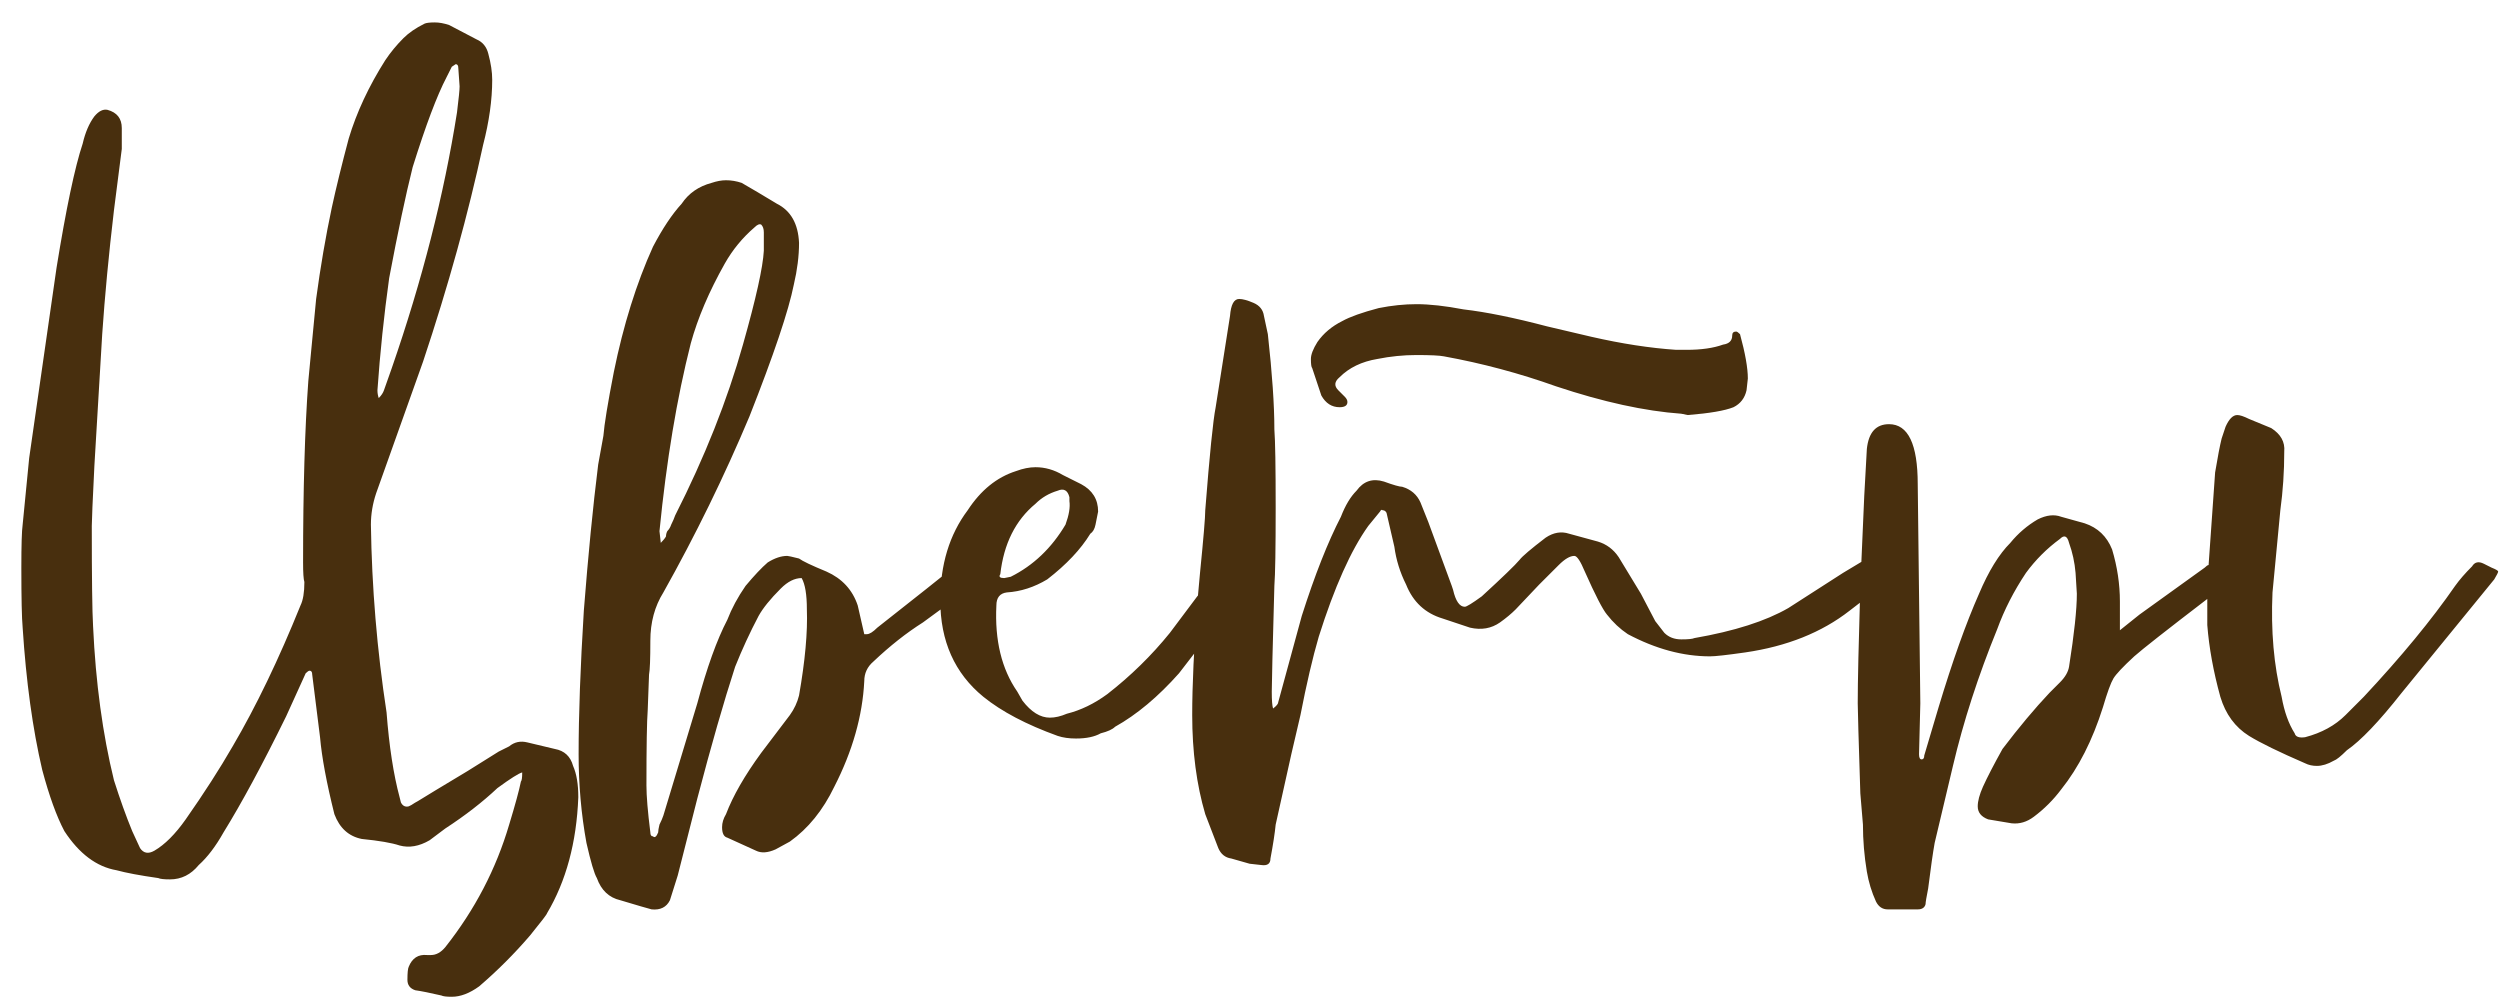 <?xml version="1.0" encoding="UTF-8"?> <svg xmlns="http://www.w3.org/2000/svg" viewBox="0 0 130.00 52.28" data-guides="{&quot;vertical&quot;:[],&quot;horizontal&quot;:[]}"><path fill="#482f0e" stroke="none" fill-opacity="1" stroke-width="1" stroke-opacity="1" id="tSvg18004d3f56c" title="Path 1" d="M21.593 51.493C21.322 51.403 21.186 51.222 21.186 50.951C21.186 50.589 21.209 50.363 21.254 50.272C21.435 49.82 21.752 49.617 22.204 49.662C22.272 49.662 22.34 49.662 22.407 49.662C22.679 49.662 22.927 49.526 23.153 49.255C24.691 47.311 25.799 45.185 26.477 42.879C26.793 41.839 26.997 41.093 27.087 40.641C27.133 40.596 27.155 40.438 27.155 40.166C26.974 40.212 26.545 40.483 25.866 40.98C25.098 41.704 24.193 42.405 23.153 43.083C22.882 43.286 22.611 43.49 22.34 43.693C21.797 44.01 21.277 44.1 20.779 43.965C20.373 43.829 19.717 43.716 18.813 43.626C18.134 43.49 17.66 43.06 17.388 42.337C16.981 40.709 16.733 39.375 16.642 38.335C16.506 37.25 16.371 36.165 16.235 35.079C16.235 34.944 16.19 34.876 16.099 34.876C16.054 34.876 15.986 34.921 15.896 35.011C15.557 35.758 15.218 36.504 14.879 37.25C13.658 39.737 12.573 41.749 11.623 43.286C11.216 44.01 10.787 44.575 10.334 44.982C9.927 45.479 9.43 45.728 8.842 45.728C8.526 45.728 8.322 45.706 8.232 45.66C7.282 45.525 6.559 45.389 6.061 45.253C5.021 45.072 4.117 44.394 3.348 43.218C2.941 42.45 2.557 41.387 2.195 40.031C1.698 37.906 1.359 35.441 1.178 32.638C1.133 32.14 1.11 31.1 1.11 29.518C1.11 28.342 1.133 27.596 1.178 27.279C1.359 25.38 1.472 24.227 1.517 23.82C1.992 20.519 2.466 17.218 2.941 13.918C3.439 10.843 3.891 8.695 4.298 7.474C4.434 6.886 4.637 6.412 4.908 6.05C5.134 5.778 5.361 5.665 5.587 5.711C6.084 5.846 6.333 6.163 6.333 6.66C6.333 7.022 6.333 7.384 6.333 7.745C6.197 8.808 6.061 9.871 5.926 10.933C5.654 13.239 5.451 15.387 5.315 17.377C5.18 19.66 5.044 21.944 4.908 24.227C4.818 26.036 4.773 27.076 4.773 27.347C4.773 30.06 4.795 31.801 4.84 32.57C4.976 35.509 5.338 38.177 5.926 40.573C6.242 41.568 6.559 42.45 6.875 43.218C7.011 43.512 7.146 43.806 7.282 44.1C7.463 44.371 7.712 44.417 8.028 44.236C8.571 43.919 9.114 43.377 9.656 42.608C10.606 41.252 11.42 39.986 12.098 38.81C13.319 36.73 14.494 34.288 15.625 31.485C15.76 31.213 15.828 30.806 15.828 30.264C15.783 30.128 15.76 29.789 15.76 29.246C15.76 25.448 15.851 22.305 16.032 19.819C16.077 19.344 16.122 18.869 16.167 18.394C16.213 17.897 16.303 16.947 16.439 15.546C16.665 13.872 16.936 12.29 17.253 10.798C17.479 9.758 17.773 8.559 18.134 7.203C18.541 5.846 19.174 4.49 20.033 3.133C20.305 2.726 20.621 2.342 20.983 1.98C21.254 1.709 21.616 1.46 22.068 1.234C22.159 1.189 22.34 1.166 22.611 1.166C22.837 1.166 23.086 1.212 23.357 1.302C23.538 1.392 24.013 1.641 24.781 2.048C25.098 2.184 25.301 2.432 25.392 2.794C25.527 3.292 25.595 3.744 25.595 4.151C25.595 5.191 25.437 6.321 25.12 7.542C24.352 11.114 23.312 14.867 22 18.801C21.186 21.085 20.373 23.368 19.559 25.651C19.378 26.194 19.287 26.737 19.287 27.279C19.333 30.535 19.604 33.791 20.101 37.046C20.237 38.81 20.463 40.279 20.779 41.455C20.802 41.545 20.825 41.636 20.847 41.726C20.938 41.907 21.073 41.975 21.254 41.93C21.299 41.907 21.345 41.885 21.39 41.862C21.526 41.772 21.639 41.704 21.729 41.658C22.091 41.432 22.95 40.912 24.306 40.099C24.849 39.759 25.392 39.42 25.934 39.081C26.115 38.991 26.296 38.9 26.477 38.81C26.748 38.584 27.065 38.516 27.427 38.606C27.901 38.719 28.376 38.832 28.851 38.946C29.348 39.036 29.665 39.33 29.8 39.827C29.981 40.234 30.072 40.777 30.072 41.455C29.981 43.806 29.439 45.819 28.444 47.492C28.444 47.537 28.15 47.921 27.562 48.645C26.748 49.594 25.866 50.476 24.917 51.29C24.419 51.651 23.945 51.832 23.493 51.832C23.221 51.832 23.04 51.81 22.95 51.765C22.362 51.629 21.91 51.538 21.593 51.493ZM19.966 20.293C20.101 19.909 20.237 19.525 20.373 19.14C21.955 14.573 23.086 10.142 23.764 5.846C23.854 5.123 23.899 4.671 23.899 4.49C23.877 4.173 23.854 3.857 23.832 3.54C23.832 3.405 23.787 3.337 23.696 3.337C23.628 3.382 23.56 3.427 23.493 3.472C23.402 3.653 23.312 3.834 23.221 4.015C22.724 4.965 22.136 6.524 21.458 8.695C21.096 10.142 20.689 12.064 20.237 14.46C19.966 16.405 19.762 18.349 19.627 20.293C19.627 20.429 19.649 20.565 19.694 20.7C19.83 20.565 19.92 20.429 19.966 20.293ZM51.589 29.585C51.589 29.676 51.408 29.857 51.046 30.128C50.029 30.874 49.011 31.62 47.994 32.366C47.135 32.909 46.276 33.587 45.416 34.401C45.1 34.672 44.942 35.011 44.942 35.419C44.851 37.227 44.331 39.059 43.382 40.912C42.794 42.133 42.025 43.083 41.075 43.761C40.827 43.897 40.578 44.032 40.329 44.168C39.922 44.349 39.583 44.371 39.312 44.236C38.815 44.01 38.317 43.784 37.82 43.558C37.639 43.512 37.548 43.331 37.548 43.015C37.548 42.789 37.616 42.563 37.752 42.337C38.114 41.387 38.724 40.325 39.583 39.149C40.081 38.493 40.578 37.838 41.075 37.182C41.302 36.865 41.46 36.526 41.55 36.165C41.867 34.356 42.002 32.864 41.957 31.688C41.957 30.919 41.867 30.377 41.686 30.06C41.324 30.06 40.962 30.241 40.601 30.603C40.058 31.145 39.674 31.62 39.448 32.027C38.995 32.886 38.589 33.768 38.227 34.672C37.639 36.481 36.983 38.765 36.26 41.523C35.921 42.857 35.582 44.191 35.242 45.525C35.107 45.954 34.971 46.384 34.836 46.813C34.655 47.175 34.338 47.333 33.886 47.288C33.705 47.243 33.162 47.085 32.258 46.813C31.67 46.678 31.263 46.293 31.037 45.66C30.902 45.434 30.721 44.824 30.495 43.829C30.223 42.337 30.088 40.799 30.088 39.217C30.088 37.182 30.178 34.695 30.359 31.756C30.585 28.862 30.834 26.33 31.105 24.159C31.15 23.933 31.241 23.436 31.376 22.667C31.422 22.079 31.602 20.971 31.919 19.344C32.416 16.902 33.095 14.732 33.954 12.832C34.451 11.883 34.949 11.137 35.446 10.594C35.808 10.052 36.328 9.69 37.006 9.509C37.277 9.418 37.526 9.373 37.752 9.373C38.023 9.373 38.295 9.418 38.566 9.509C38.837 9.667 39.108 9.825 39.38 9.984C39.719 10.187 40.058 10.391 40.397 10.594C41.121 10.956 41.505 11.634 41.55 12.629C41.55 13.307 41.46 14.031 41.279 14.799C41.008 16.156 40.239 18.439 38.973 21.65C37.662 24.77 36.169 27.822 34.496 30.806C34.044 31.53 33.818 32.366 33.818 33.316C33.818 34.266 33.795 34.853 33.75 35.079C33.728 35.69 33.705 36.3 33.682 36.911C33.637 37.498 33.615 38.81 33.615 40.845C33.615 41.387 33.682 42.201 33.818 43.286C33.818 43.422 33.863 43.49 33.954 43.49C34.044 43.58 34.135 43.512 34.225 43.286C34.225 43.196 34.248 43.06 34.293 42.879C34.383 42.699 34.451 42.54 34.496 42.405C35.084 40.46 35.672 38.516 36.26 36.572C36.757 34.718 37.277 33.271 37.82 32.231C38.046 31.643 38.362 31.055 38.769 30.467C39.222 29.925 39.606 29.518 39.922 29.246C40.284 29.02 40.623 28.907 40.94 28.907C40.985 28.907 41.188 28.952 41.55 29.043C41.731 29.178 42.206 29.405 42.975 29.721C43.788 30.083 44.331 30.671 44.602 31.485C44.715 31.982 44.828 32.479 44.942 32.977C44.987 32.977 45.032 32.977 45.077 32.977C45.213 32.977 45.394 32.864 45.62 32.638C46.479 31.959 47.338 31.281 48.197 30.603C48.649 30.241 49.102 29.879 49.554 29.518C49.757 29.382 49.961 29.246 50.164 29.111C50.435 28.839 50.662 28.817 50.842 29.043C50.865 29.066 50.888 29.088 50.91 29.111C51.362 29.291 51.589 29.45 51.589 29.585ZM34.293 27.619C34.316 27.822 34.338 28.026 34.361 28.229C34.496 28.093 34.587 27.98 34.632 27.89C34.632 27.799 34.655 27.709 34.7 27.619C34.79 27.528 34.858 27.415 34.903 27.279C34.994 27.099 35.062 26.94 35.107 26.805C36.644 23.775 37.82 20.813 38.634 17.919C39.312 15.523 39.674 13.895 39.719 13.036C39.719 12.719 39.719 12.403 39.719 12.086C39.719 11.905 39.674 11.77 39.583 11.679C39.493 11.634 39.38 11.679 39.244 11.815C38.611 12.358 38.091 12.991 37.684 13.714C36.87 15.161 36.282 16.54 35.921 17.852C35.197 20.7 34.655 23.956 34.293 27.619ZM34.293 28.297C34.293 28.274 34.293 28.252 34.293 28.229ZM65.377 29.721C64.857 30.399 64.337 31.078 63.817 31.756C62.981 32.841 62.144 33.926 61.308 35.011C60.222 36.232 59.115 37.159 57.984 37.792C57.849 37.928 57.6 38.041 57.238 38.132C56.922 38.312 56.492 38.403 55.95 38.403C55.588 38.403 55.271 38.358 55 38.267C53.372 37.679 52.083 37.001 51.134 36.232C49.642 35.011 48.895 33.339 48.895 31.213C48.895 29.359 49.37 27.799 50.32 26.533C50.998 25.493 51.835 24.815 52.83 24.498C53.191 24.363 53.53 24.295 53.847 24.295C54.344 24.295 54.819 24.431 55.271 24.702C55.588 24.86 55.904 25.018 56.221 25.177C56.809 25.493 57.102 25.968 57.102 26.601C57.057 26.827 57.012 27.053 56.967 27.279C56.922 27.506 56.831 27.664 56.696 27.754C56.198 28.568 55.452 29.359 54.457 30.128C53.779 30.535 53.078 30.761 52.355 30.806C51.993 30.852 51.812 31.078 51.812 31.485C51.722 33.293 52.083 34.785 52.897 35.961C52.988 36.119 53.078 36.278 53.169 36.436C53.621 37.024 54.096 37.318 54.593 37.318C54.864 37.318 55.158 37.25 55.475 37.114C56.198 36.933 56.899 36.594 57.577 36.097C58.798 35.147 59.883 34.085 60.833 32.909C61.308 32.276 61.782 31.643 62.257 31.01C62.709 30.49 63.162 29.97 63.614 29.45C63.885 29.178 64.066 29.043 64.156 29.043C64.247 29.043 64.337 29.088 64.428 29.178C64.563 29.269 64.676 29.314 64.767 29.314C65.129 29.359 65.332 29.495 65.377 29.721ZM52.219 30.06C52.332 30.038 52.445 30.015 52.558 29.992C53.734 29.405 54.683 28.5 55.407 27.279C55.588 26.782 55.656 26.375 55.61 26.058C55.61 25.991 55.61 25.923 55.61 25.855C55.52 25.493 55.316 25.38 55 25.516C54.548 25.651 54.163 25.878 53.847 26.194C52.807 27.053 52.196 28.274 52.016 29.857C51.925 29.992 51.993 30.06 52.219 30.06ZM64.029 44.643C63.713 44.598 63.487 44.417 63.351 44.1C63.125 43.512 62.899 42.925 62.673 42.337C62.221 40.799 61.995 39.081 61.995 37.182C61.995 35.645 62.085 33.678 62.266 31.281C62.311 30.784 62.356 30.286 62.401 29.789C62.582 27.98 62.673 26.895 62.673 26.533C62.899 23.639 63.08 21.853 63.215 21.175C63.464 19.592 63.713 18.01 63.961 16.427C64.007 15.839 64.165 15.546 64.436 15.546C64.617 15.546 64.866 15.613 65.182 15.749C65.499 15.885 65.68 16.111 65.725 16.427C65.793 16.744 65.861 17.06 65.928 17.377C66.154 19.412 66.267 21.062 66.267 22.328C66.313 22.916 66.335 24.272 66.335 26.398C66.335 28.523 66.313 29.879 66.267 30.467C66.177 33.723 66.132 35.554 66.132 35.961C66.132 36.413 66.154 36.707 66.2 36.843C66.38 36.707 66.471 36.594 66.471 36.504C66.878 35.011 67.285 33.519 67.692 32.027C68.37 29.902 69.048 28.184 69.727 26.872C69.953 26.285 70.224 25.832 70.54 25.516C70.902 25.018 71.377 24.86 71.965 25.041C72.462 25.222 72.779 25.312 72.915 25.312C73.367 25.448 73.683 25.719 73.864 26.126C74 26.465 74.135 26.805 74.271 27.144C74.678 28.252 75.085 29.359 75.492 30.467C75.514 30.535 75.537 30.603 75.56 30.671C75.695 31.259 75.899 31.552 76.17 31.552C76.26 31.552 76.555 31.372 77.052 31.01C78.137 30.015 78.793 29.382 79.019 29.111C79.154 28.93 79.607 28.546 80.375 27.958C80.782 27.686 81.189 27.619 81.596 27.754C82.094 27.89 82.591 28.026 83.088 28.161C83.54 28.297 83.902 28.568 84.174 28.975C84.558 29.608 84.942 30.241 85.327 30.874C85.575 31.349 85.824 31.824 86.073 32.298C86.231 32.502 86.389 32.706 86.547 32.909C86.774 33.135 87.067 33.248 87.429 33.248C87.791 33.248 88.017 33.225 88.108 33.18C90.188 32.819 91.815 32.298 92.991 31.62C93.941 31.01 94.89 30.399 95.84 29.789C96.179 29.585 96.518 29.382 96.857 29.178C97.128 29.133 97.355 29.133 97.535 29.178C97.603 29.201 97.671 29.224 97.739 29.246C98.327 29.427 98.621 29.563 98.621 29.653C98.621 29.676 98.621 29.698 98.621 29.721C98.621 30.038 98.394 30.264 97.942 30.399C97.355 30.852 96.767 31.304 96.179 31.756C94.732 32.886 92.923 33.61 90.753 33.926C89.803 34.062 89.193 34.13 88.921 34.13C87.52 34.13 86.095 33.745 84.648 32.977C84.241 32.706 83.88 32.366 83.563 31.959C83.337 31.688 82.953 30.942 82.41 29.721C82.184 29.178 82.003 28.907 81.868 28.907C81.641 28.907 81.37 29.066 81.054 29.382C80.715 29.721 80.375 30.06 80.036 30.399C79.629 30.829 79.222 31.259 78.815 31.688C78.589 31.914 78.318 32.14 78.001 32.366C77.549 32.683 77.029 32.773 76.441 32.638C75.967 32.479 75.492 32.321 75.017 32.163C74.113 31.892 73.48 31.304 73.118 30.399C72.801 29.766 72.598 29.111 72.507 28.432C72.372 27.845 72.236 27.257 72.1 26.669C72.055 26.578 71.987 26.533 71.897 26.533C71.852 26.488 71.807 26.511 71.761 26.601C71.558 26.85 71.355 27.099 71.151 27.347C70.247 28.613 69.388 30.535 68.574 33.112C68.257 34.198 67.941 35.554 67.624 37.182C67.466 37.86 67.308 38.538 67.149 39.217C66.878 40.438 66.607 41.658 66.335 42.879C66.29 43.331 66.2 43.919 66.064 44.643C66.064 44.914 65.906 45.027 65.589 44.982C65.544 44.982 65.341 44.959 64.979 44.914C64.662 44.824 64.346 44.733 64.029 44.643ZM87.768 21.582C87.655 21.559 87.542 21.537 87.429 21.514C85.53 21.378 83.36 20.904 80.918 20.09C79.019 19.412 77.075 18.892 75.085 18.53C74.859 18.485 74.384 18.462 73.66 18.462C72.982 18.462 72.304 18.53 71.626 18.666C70.812 18.801 70.156 19.118 69.659 19.615C69.388 19.841 69.365 20.067 69.591 20.293C69.704 20.406 69.817 20.519 69.93 20.632C70.02 20.723 70.066 20.813 70.066 20.904C70.066 21.085 69.93 21.175 69.659 21.175C69.252 21.175 68.935 20.971 68.709 20.565C68.551 20.09 68.393 19.615 68.234 19.14C68.189 19.095 68.167 18.937 68.167 18.666C68.167 18.439 68.28 18.145 68.506 17.784C68.822 17.331 69.252 16.97 69.794 16.698C70.201 16.472 70.835 16.246 71.694 16.02C72.372 15.885 73.028 15.817 73.66 15.817C74.339 15.817 75.153 15.907 76.102 16.088C77.278 16.224 78.725 16.518 80.443 16.97C81.212 17.151 81.981 17.331 82.749 17.512C84.332 17.874 85.801 18.1 87.158 18.191C87.339 18.191 87.52 18.191 87.701 18.191C88.469 18.191 89.102 18.1 89.6 17.919C89.916 17.874 90.075 17.716 90.075 17.445C90.075 17.309 90.142 17.241 90.278 17.241C90.323 17.241 90.391 17.286 90.481 17.377C90.753 18.372 90.888 19.14 90.888 19.683C90.866 19.886 90.843 20.09 90.82 20.293C90.73 20.7 90.504 20.994 90.142 21.175C89.69 21.356 88.899 21.491 87.768 21.582ZM129.701 30.128C128.096 32.095 126.49 34.062 124.885 36.029C123.71 37.521 122.76 38.516 122.037 39.013C121.72 39.33 121.494 39.511 121.358 39.556C121.042 39.737 120.748 39.827 120.477 39.827C120.25 39.827 120.047 39.782 119.866 39.691C118.51 39.104 117.537 38.629 116.95 38.267C116.226 37.815 115.729 37.137 115.457 36.232C115.096 34.921 114.87 33.678 114.779 32.502C114.779 32.05 114.779 31.598 114.779 31.145C112.654 32.773 111.388 33.768 110.981 34.13C110.393 34.672 110.031 35.057 109.896 35.283C109.76 35.509 109.579 36.006 109.353 36.775C108.81 38.493 108.087 39.918 107.183 41.048C106.776 41.591 106.301 42.066 105.758 42.472C105.397 42.744 105.012 42.857 104.605 42.812C104.198 42.744 103.791 42.676 103.384 42.608C103.023 42.472 102.842 42.246 102.842 41.93C102.842 41.658 102.932 41.319 103.113 40.912C103.339 40.415 103.678 39.759 104.13 38.946C104.99 37.815 105.803 36.843 106.572 36.029C106.753 35.848 106.934 35.667 107.115 35.486C107.386 35.215 107.544 34.944 107.59 34.672C107.861 32.954 107.996 31.688 107.996 30.874C107.974 30.512 107.951 30.151 107.929 29.789C107.883 29.246 107.77 28.726 107.59 28.229C107.499 27.867 107.341 27.799 107.115 28.026C106.436 28.523 105.849 29.111 105.351 29.789C104.718 30.738 104.221 31.711 103.859 32.706C102.864 35.147 102.096 37.521 101.553 39.827C101.237 41.161 100.92 42.495 100.603 43.829C100.513 44.326 100.4 45.118 100.264 46.203C100.174 46.655 100.129 46.926 100.129 47.017C100.084 47.198 99.948 47.288 99.722 47.288C99.202 47.288 98.682 47.288 98.162 47.288C97.89 47.288 97.687 47.152 97.551 46.881C97.325 46.384 97.167 45.864 97.076 45.321C96.941 44.507 96.873 43.693 96.873 42.879C96.828 42.337 96.783 41.794 96.737 41.252C96.647 38.448 96.602 36.888 96.602 36.572C96.602 35.486 96.647 33.452 96.737 30.467C96.805 28.907 96.873 27.347 96.941 25.787C96.986 24.973 97.031 24.159 97.076 23.346C97.167 22.486 97.551 22.057 98.23 22.057C99.224 22.057 99.722 23.097 99.722 25.177C99.767 28.975 99.812 32.773 99.857 36.572C99.835 37.453 99.812 38.335 99.79 39.217C99.79 39.398 99.835 39.488 99.925 39.488C100.016 39.488 100.061 39.42 100.061 39.285C100.31 38.448 100.558 37.611 100.807 36.775C101.53 34.379 102.231 32.411 102.91 30.874C103.407 29.698 103.95 28.817 104.537 28.229C104.944 27.732 105.419 27.325 105.962 27.008C106.414 26.782 106.821 26.737 107.183 26.872C107.59 26.985 107.996 27.099 108.403 27.212C109.082 27.438 109.556 27.89 109.828 28.568C110.099 29.472 110.235 30.377 110.235 31.281C110.235 31.779 110.235 32.276 110.235 32.773C110.574 32.502 110.913 32.231 111.252 31.959C112.383 31.145 113.513 30.331 114.644 29.518C114.734 29.427 114.802 29.382 114.847 29.382C114.96 27.777 115.073 26.172 115.186 24.566C115.322 23.752 115.435 23.165 115.525 22.803C115.593 22.599 115.661 22.396 115.729 22.192C115.91 21.785 116.113 21.582 116.339 21.582C116.475 21.582 116.678 21.65 116.95 21.785C117.334 21.944 117.718 22.102 118.103 22.26C118.6 22.577 118.826 22.984 118.781 23.481C118.781 24.521 118.713 25.538 118.577 26.533C118.442 27.935 118.351 28.885 118.306 29.382C118.261 29.857 118.216 30.331 118.17 30.806C118.08 32.796 118.238 34.605 118.645 36.232C118.781 37.001 119.007 37.634 119.323 38.132C119.369 38.312 119.55 38.38 119.866 38.335C120.725 38.109 121.426 37.725 121.969 37.182C122.285 36.865 122.602 36.549 122.918 36.232C124.863 34.152 126.445 32.231 127.666 30.467C127.892 30.151 128.186 29.811 128.548 29.45C128.684 29.224 128.887 29.178 129.158 29.314C129.294 29.382 129.43 29.45 129.565 29.518C129.791 29.608 129.904 29.676 129.904 29.721C129.904 29.766 129.837 29.902 129.701 30.128Z"></path><defs></defs></svg> 